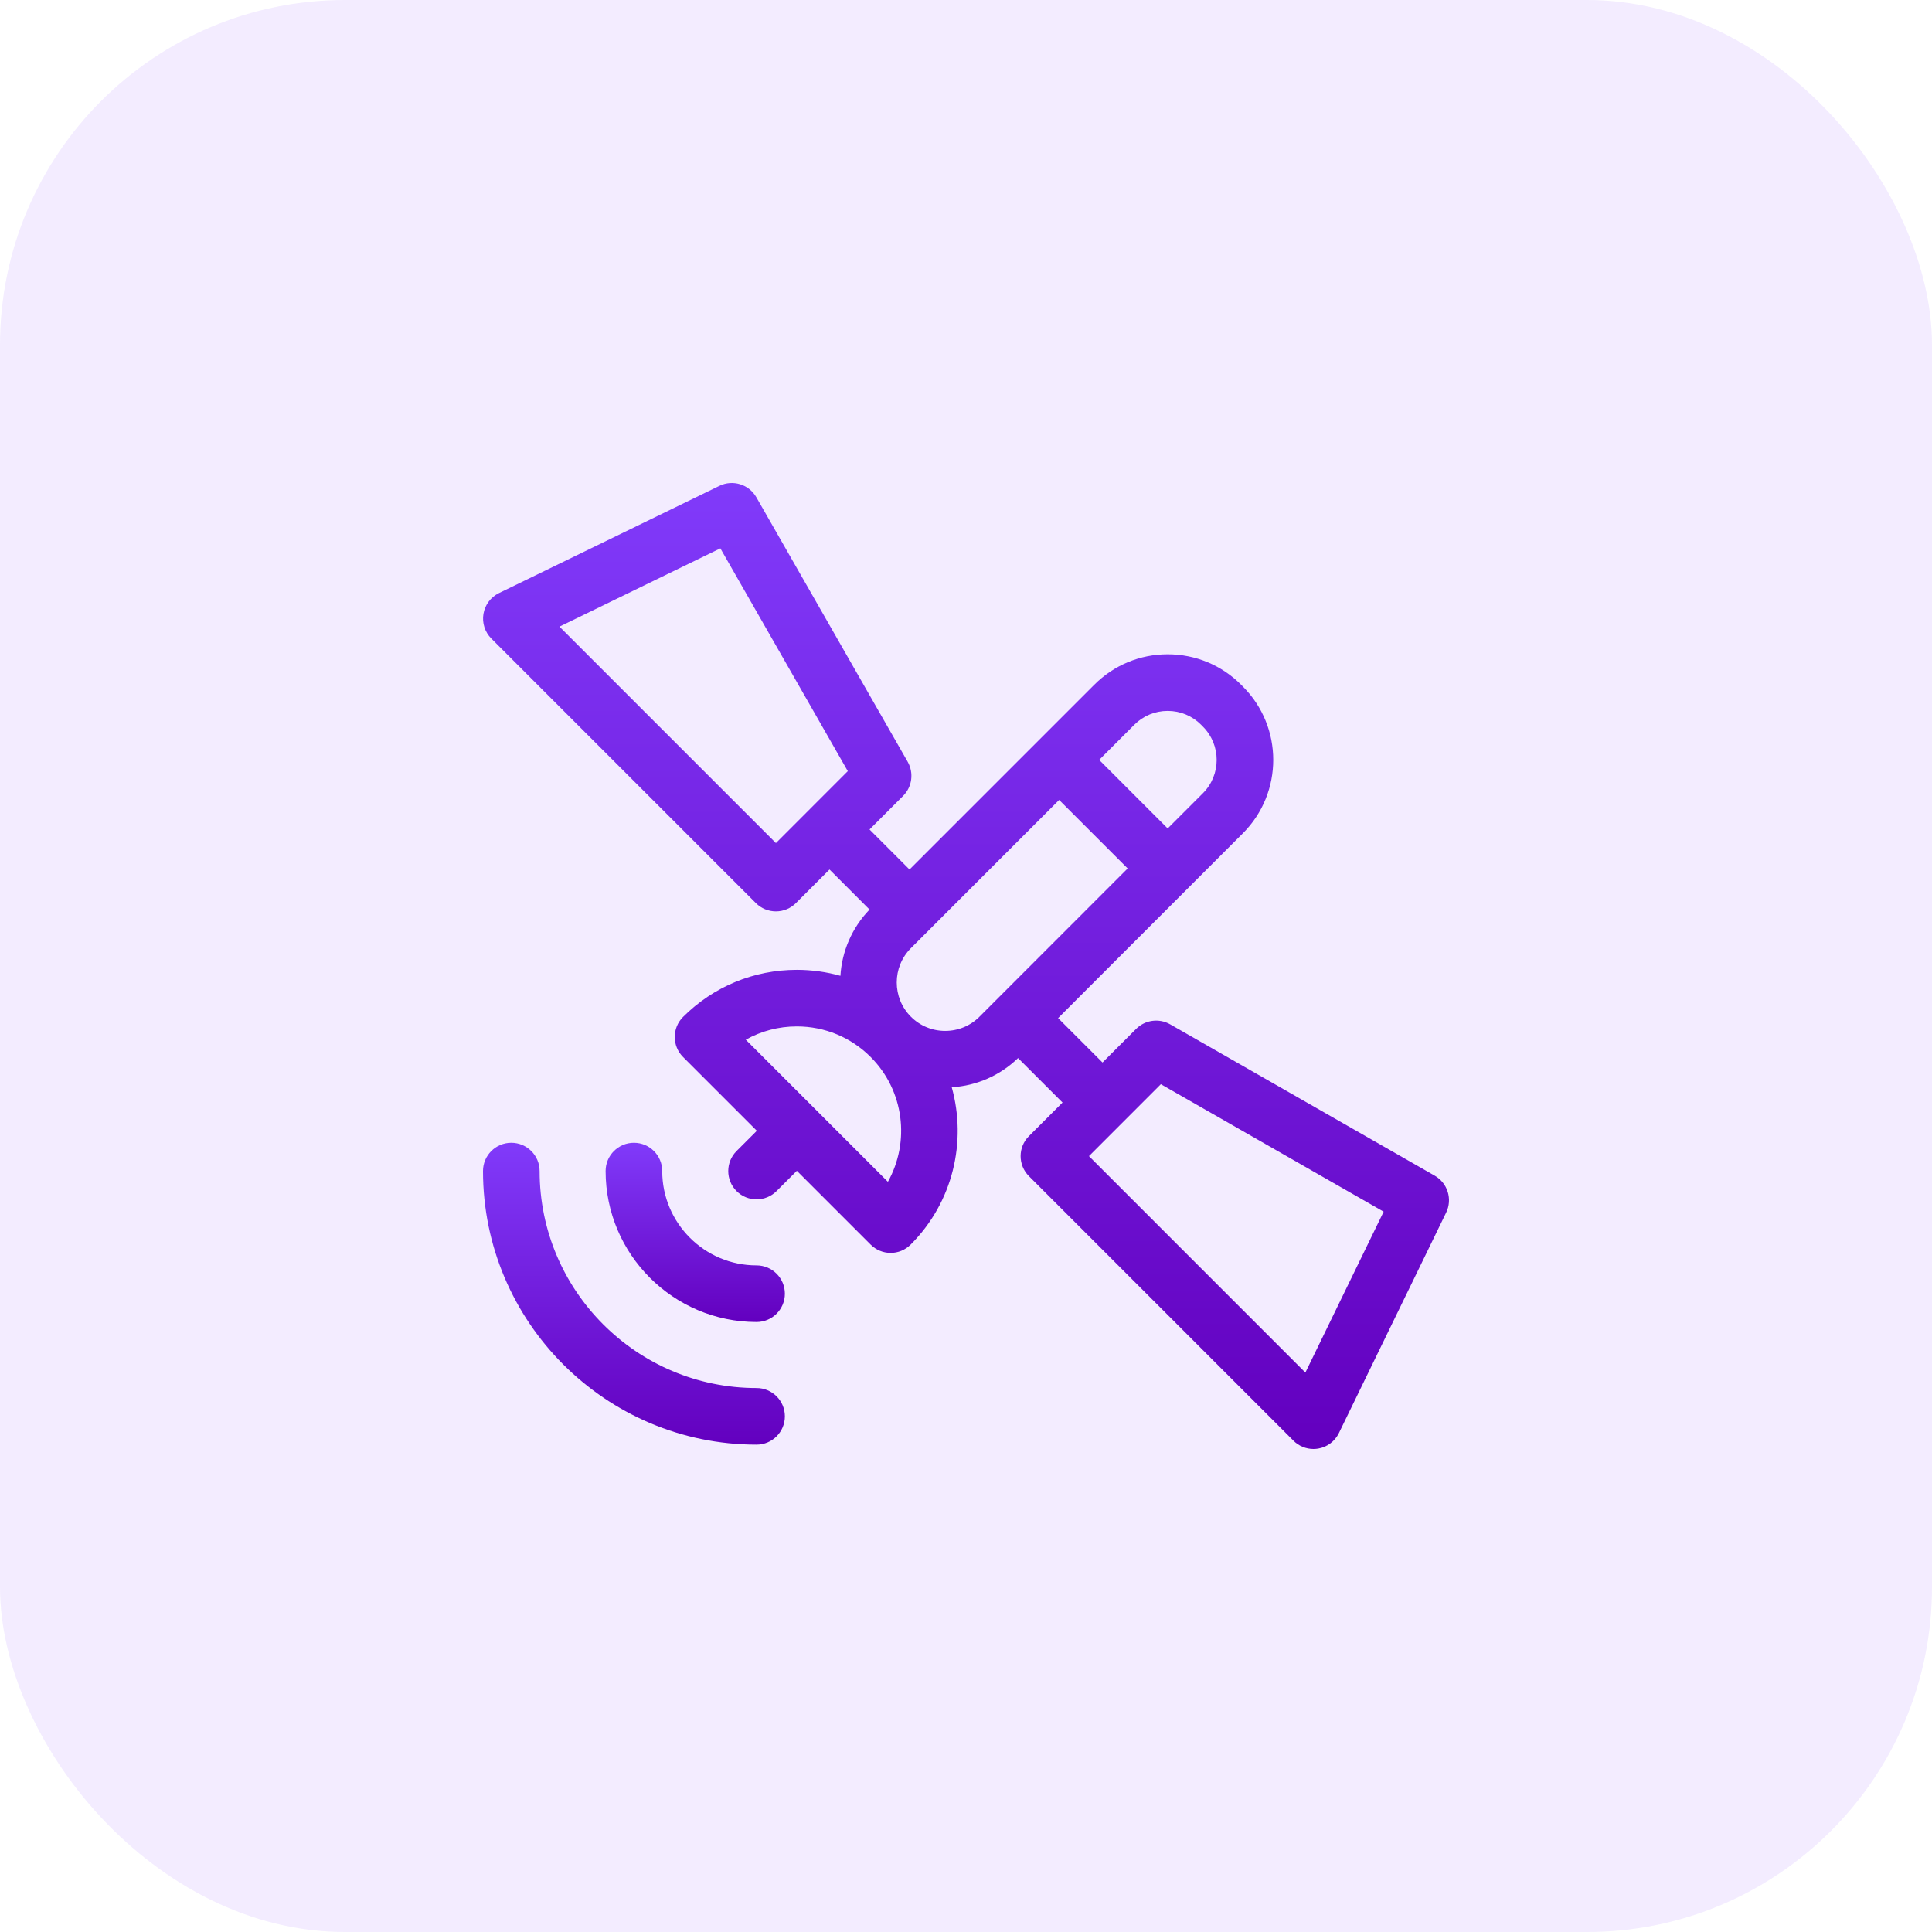 <?xml version="1.0" encoding="UTF-8"?> <svg xmlns="http://www.w3.org/2000/svg" width="56" height="56" viewBox="0 0 56 56" fill="none"><rect opacity="0.1" width="56" height="56" rx="10" fill="#833FFF"></rect><g clip-path="url(#clip0_29_487)"><path d="M41.587 34.078L33.919 29.691C33.597 29.507 33.193 29.561 32.931 29.823L31.957 30.797L30.67 29.51L36.026 24.153C37.199 22.98 37.199 21.072 36.026 19.9H36.026L35.973 19.846C35.405 19.278 34.65 18.965 33.846 18.965C33.043 18.965 32.288 19.278 31.72 19.846L26.363 25.203L25.204 24.043L26.178 23.069C26.439 22.807 26.493 22.403 26.31 22.081L21.923 14.413C21.708 14.038 21.24 13.894 20.852 14.083L14.463 17.191C14.224 17.307 14.057 17.531 14.013 17.793C13.969 18.054 14.054 18.321 14.242 18.509L21.91 26.177C22.064 26.331 22.272 26.417 22.49 26.417C22.707 26.417 22.916 26.331 23.07 26.177L24.044 25.203L25.204 26.364C24.685 26.903 24.403 27.587 24.36 28.284C23.954 28.171 23.53 28.111 23.097 28.111C21.851 28.111 20.679 28.596 19.798 29.477C19.478 29.797 19.478 30.317 19.798 30.637L21.937 32.776L21.349 33.364C21.029 33.684 21.029 34.204 21.349 34.524C21.509 34.684 21.719 34.764 21.929 34.764C22.139 34.764 22.349 34.684 22.509 34.524L23.097 33.936L25.236 36.075C25.39 36.229 25.598 36.316 25.816 36.316C26.034 36.316 26.242 36.229 26.396 36.075C27.629 34.842 28.025 33.086 27.587 31.515C28.31 31.471 28.985 31.175 29.509 30.669L30.798 31.957L29.824 32.931C29.503 33.251 29.503 33.771 29.824 34.091L37.492 41.76C37.647 41.915 37.856 42 38.072 42C38.117 42 38.162 41.996 38.207 41.989C38.469 41.945 38.693 41.777 38.809 41.538L41.917 35.149C42.106 34.761 41.962 34.293 41.587 34.078ZM22.49 24.437L16.216 18.163L20.88 15.894L24.574 22.352L22.49 24.437ZM32.88 21.006C33.138 20.748 33.481 20.606 33.846 20.606C34.212 20.606 34.555 20.748 34.813 21.006L34.866 21.06C35.399 21.593 35.399 22.46 34.866 22.993L33.846 24.013L31.86 22.026L32.88 21.006ZM25.736 34.255L21.617 30.136C22.064 29.885 22.57 29.751 23.097 29.751C23.905 29.751 24.665 30.066 25.236 30.637C26.214 31.616 26.381 33.103 25.736 34.255ZM27.397 29.881C27.021 29.881 26.669 29.735 26.403 29.47C25.856 28.922 25.856 28.031 26.403 27.483L26.943 26.943C26.943 26.943 26.943 26.943 26.944 26.943C26.944 26.943 26.944 26.943 26.944 26.942L30.7 23.187L32.686 25.173L28.39 29.47C28.125 29.735 27.772 29.881 27.397 29.881ZM37.837 39.785L31.564 33.511L33.648 31.426L40.106 35.121L37.837 39.785Z" fill="url(#paint0_linear_29_487)"></path><path d="M21.929 40.233C18.462 40.233 15.641 37.412 15.641 33.944C15.641 33.491 15.273 33.124 14.82 33.124C14.367 33.124 14 33.491 14 33.944C14 38.316 17.557 41.874 21.929 41.874C22.382 41.874 22.75 41.507 22.75 41.053C22.75 40.6 22.382 40.233 21.929 40.233Z" fill="url(#paint1_linear_29_487)"></path><path d="M21.929 36.678C20.422 36.678 19.195 35.452 19.195 33.944C19.195 33.491 18.828 33.124 18.375 33.124C17.922 33.124 17.554 33.491 17.554 33.944C17.554 36.356 19.517 38.319 21.929 38.319C22.382 38.319 22.75 37.952 22.75 37.499C22.75 37.046 22.382 36.678 21.929 36.678Z" fill="url(#paint2_linear_29_487)"></path></g><defs><linearGradient id="paint0_linear_29_487" x1="27.999" y1="41.97" x2="27.999" y2="11.733" gradientUnits="userSpaceOnUse"><stop stop-color="#6300BF"></stop><stop offset="1" stop-color="#833FFF"></stop></linearGradient><linearGradient id="paint1_linear_29_487" x1="18.374" y1="41.864" x2="18.374" y2="32.415" gradientUnits="userSpaceOnUse"><stop stop-color="#6300BF"></stop><stop offset="1" stop-color="#833FFF"></stop></linearGradient><linearGradient id="paint2_linear_29_487" x1="20.152" y1="38.313" x2="20.152" y2="32.703" gradientUnits="userSpaceOnUse"><stop stop-color="#6300BF"></stop><stop offset="1" stop-color="#833FFF"></stop></linearGradient><clipPath id="clip0_29_487"><rect width="28" height="28" fill="white" transform="translate(14 14)"></rect></clipPath></defs></svg> 